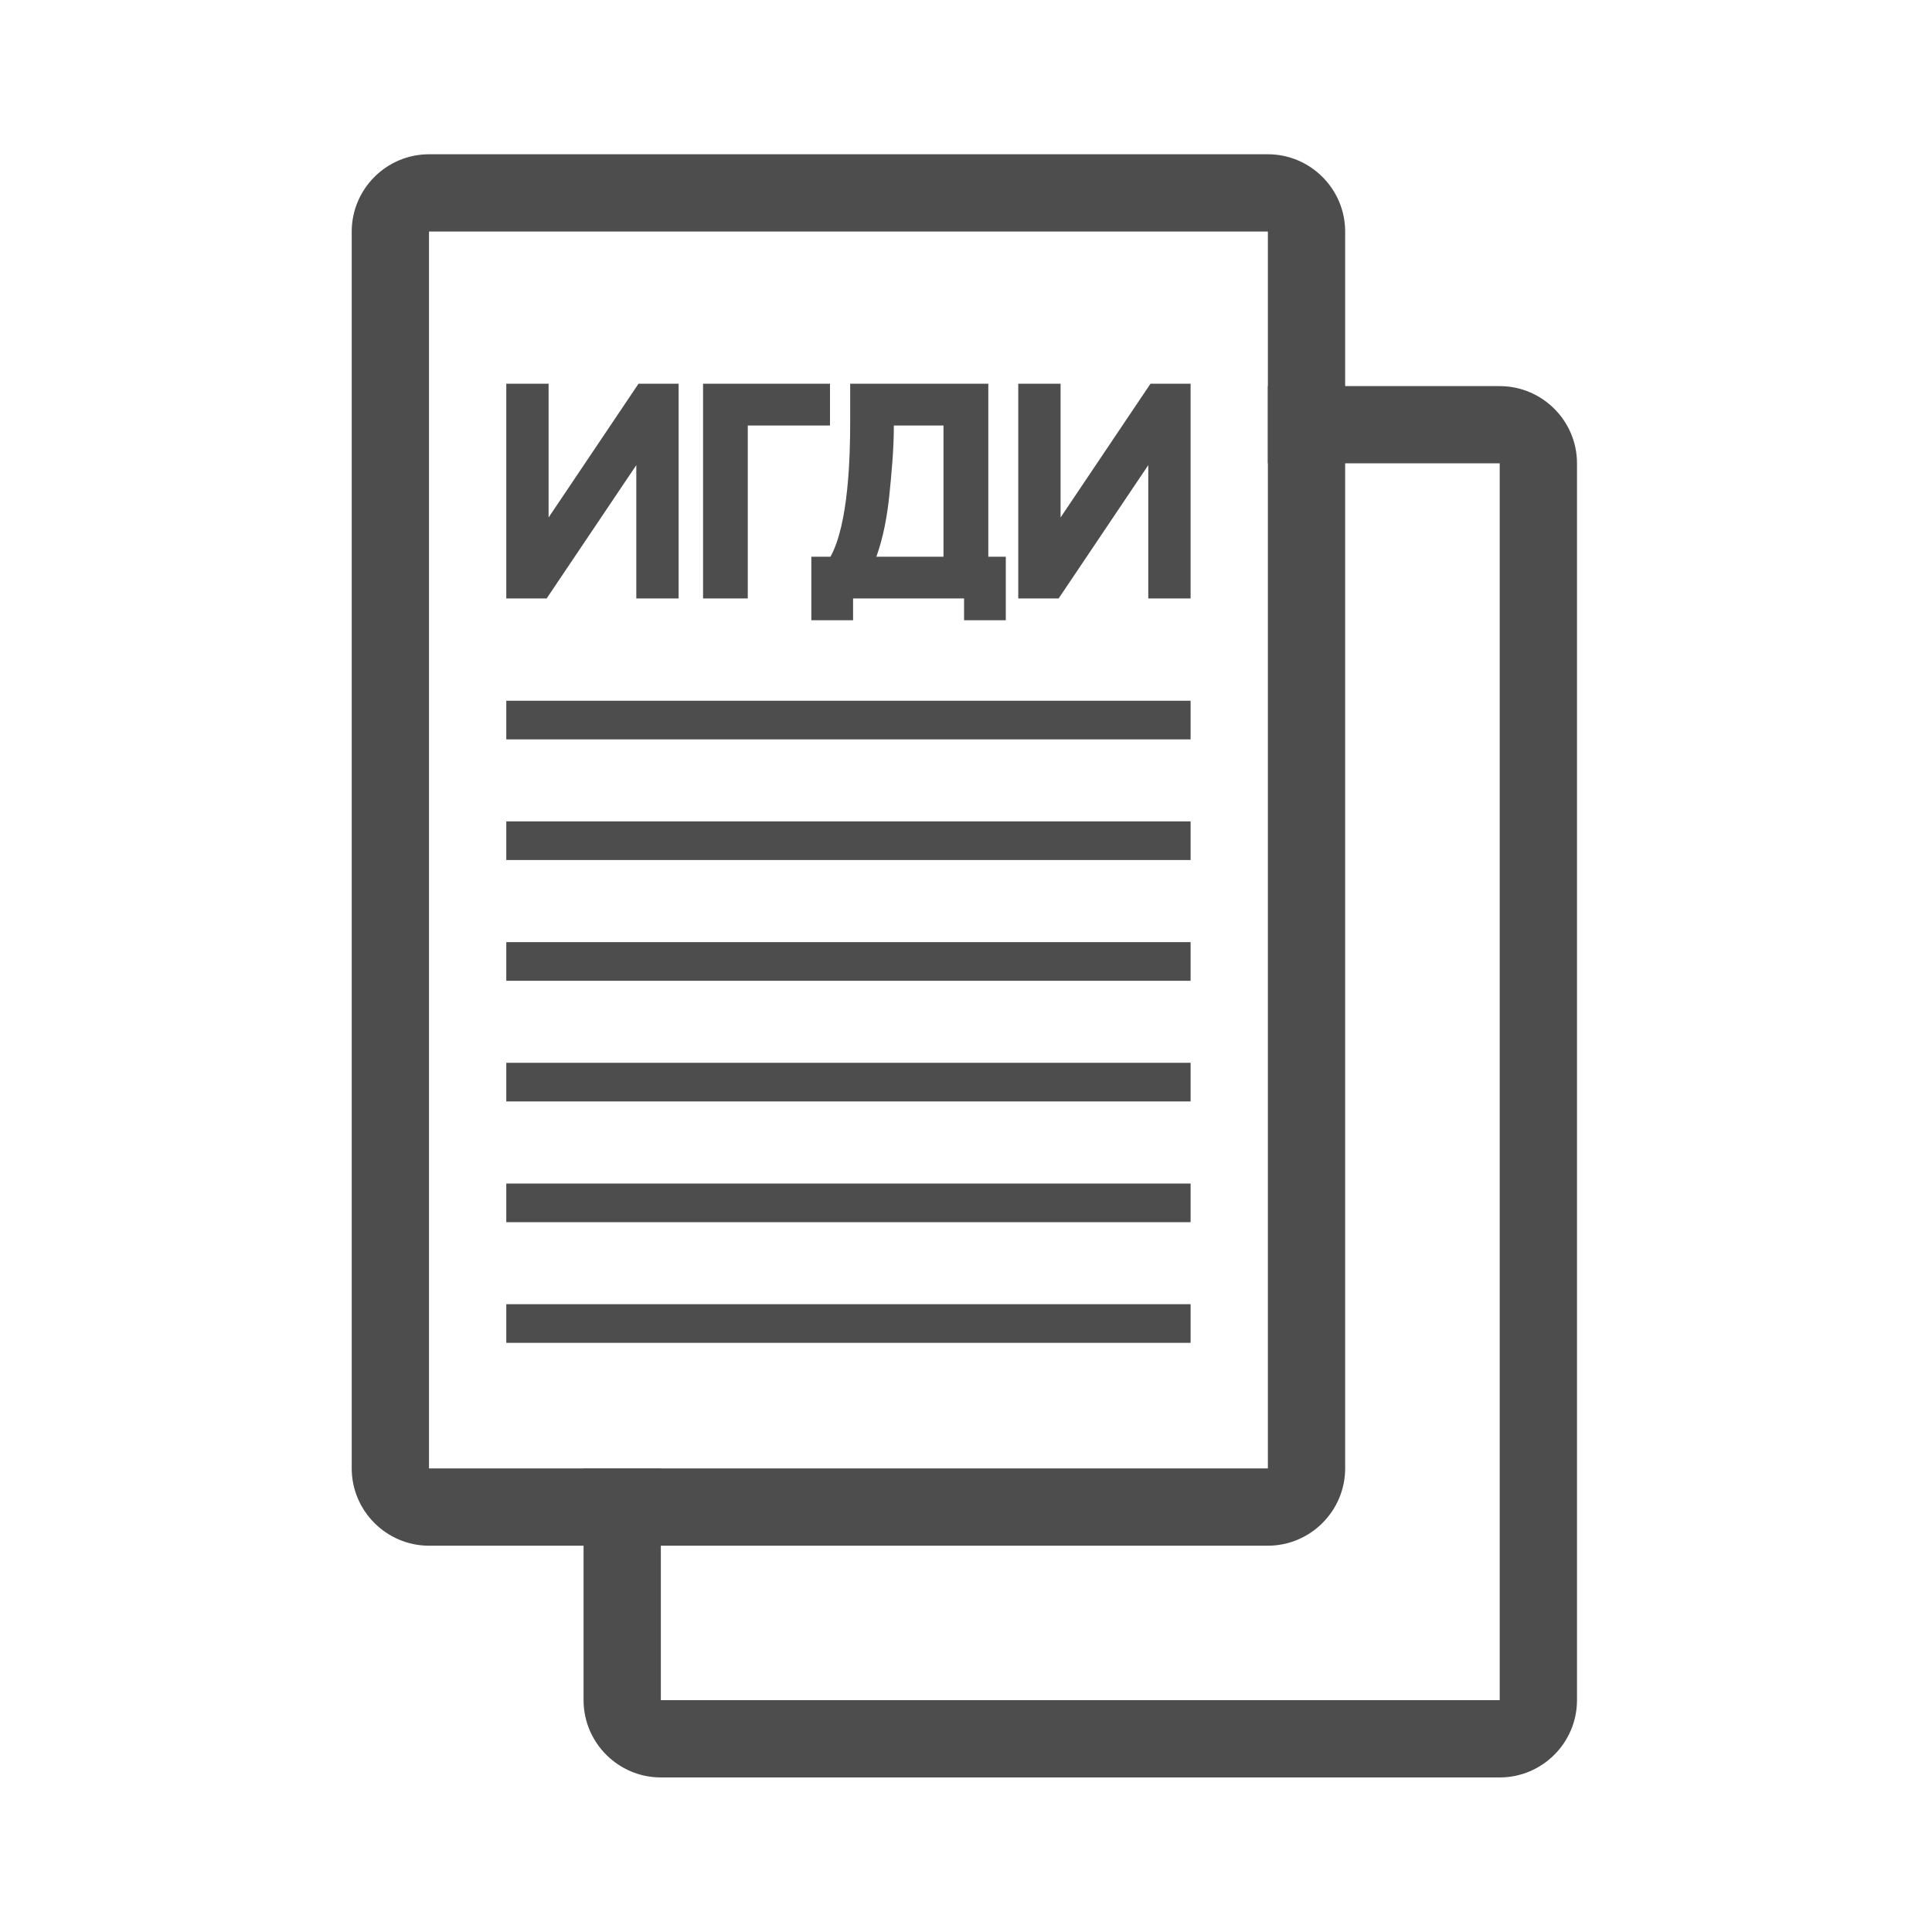 <?xml version="1.0" encoding="UTF-8"?>
<!DOCTYPE svg PUBLIC "-//W3C//DTD SVG 1.1//EN" "http://www.w3.org/Graphics/SVG/1.1/DTD/svg11.dtd">
<!-- Creator: CorelDRAW 2018 (64-Bit) -->
<svg xmlns="http://www.w3.org/2000/svg" xml:space="preserve" width="200px" height="200px" version="1.1" style="shape-rendering:geometricPrecision; text-rendering:geometricPrecision; image-rendering:optimizeQuality; fill-rule:evenodd; clip-rule:evenodd"
viewBox="0 0 200 200"
 xmlns:xlink="http://www.w3.org/1999/xlink">
 <defs>
  <style type="text/css">
   <![CDATA[
    .fil1 {fill:#009933}
    .fil0 {fill:#4D4D4D}
   ]]>
  </style>
 </defs>
 <g id="Знак_x0020_i2" visibility="hidden">
  <path class="fil0" d="M99.84 183.64c46.3,0 83.84,-37.53 83.84,-83.84 0,-46.3 -37.54,-83.84 -83.84,-83.84 -46.3,0 -83.84,37.54 -83.84,83.84 0,46.31 37.54,83.84 83.84,83.84zm0 -8c41.89,0 75.84,-33.95 75.84,-75.84 0,-41.88 -33.95,-75.84 -75.84,-75.84 -41.89,0 -75.84,33.96 -75.84,75.84 0,41.89 33.95,75.84 75.84,75.84z"/>
  <path class="fil1" d="M100.35 69.99c6.8,0 12.31,-5.51 12.31,-12.3 0,-6.8 -5.51,-12.31 -12.31,-12.31 -6.79,0 -12.3,5.51 -12.3,12.31 0,6.79 5.51,12.3 12.3,12.3zm-16.11 9.04l24.78 0.09 0 68.72 6.42 -0.01 0 6.4 -6.42 0 -24.78 0 0 -6.4 6.67 0.06 0 -62.54 -6.67 0.08 0 -6.4z"/>
 </g>
 <g id="ИГДИ">
  <path class="fil0" d="M56.79 53.57l9.31 -13.85 4.15 0 0 22.23 -4.38 0 0 -13.8 -9.28 13.8 -4.18 0 0 -22.23 4.38 0 0 13.85zm20.62 -9.52l0 17.9 -4.63 0 0 -22.23 13.14 0 0 4.33 -8.51 0zm24.9 13.58l1.81 0 0 6.58 -4.32 0 0 -2.26 -11.49 0 0 2.26 -4.32 0 0 -6.58 1.98 0c1.88,-3.4 2.04,-10.42 2.04,-13.97l0 -3.94 14.3 0 0 17.91zm7.48 -4.06l9.31 -13.85 4.15 0 0 22.23 -4.38 0 0 -13.8 -9.28 13.8 -4.18 0 0 -22.23 4.38 0 0 13.85zm-12.12 -9.52l-5.14 0 0 0.06c0,2.38 -0.23,4.84 -0.47,7.2 -0.22,2.1 -0.61,4.3 -1.34,6.32l6.95 0 0 -13.58z"/>
  <g id="_1256306781888">
   <path class="fil0" d="M44.41 23.97l86.84 0 0 128.04 -86.84 0 0 -128.04zm0 -8l86.84 0c4.4,0 8,3.59 8,8l0 128.04c0,4.4 -3.6,8 -8,8l-86.84 0c-4.4,0 -8,-3.6 -8,-8l0 -128.04c0,-4.41 3.6,-8 8,-8z"/>
   <path class="fil0" d="M131.25 47.96l24 0 0 128.04 -86.84 0 0 -23.99 -8 0 0 23.99c0,4.41 3.6,8 8,8l86.84 0c4.4,0 8,-3.59 8,-8l0 -128.04c0,-4.4 -3.6,-7.99 -8,-7.99l-24 0 0 7.99z"/>
  </g>
  <rect class="fil0" x="52.41" y="72.54" width="70.84" height="4"/>
  <rect class="fil0" x="52.41" y="85.03" width="70.84" height="4"/>
  <rect class="fil0" x="52.41" y="97.53" width="70.84" height="4"/>
  <rect class="fil0" x="52.41" y="110.02" width="70.84" height="4"/>
  <rect class="fil0" x="52.41" y="122.52" width="70.84" height="4"/>
  <rect class="fil0" x="52.41" y="135.01" width="70.84" height="4"/>
 </g>
</svg>

